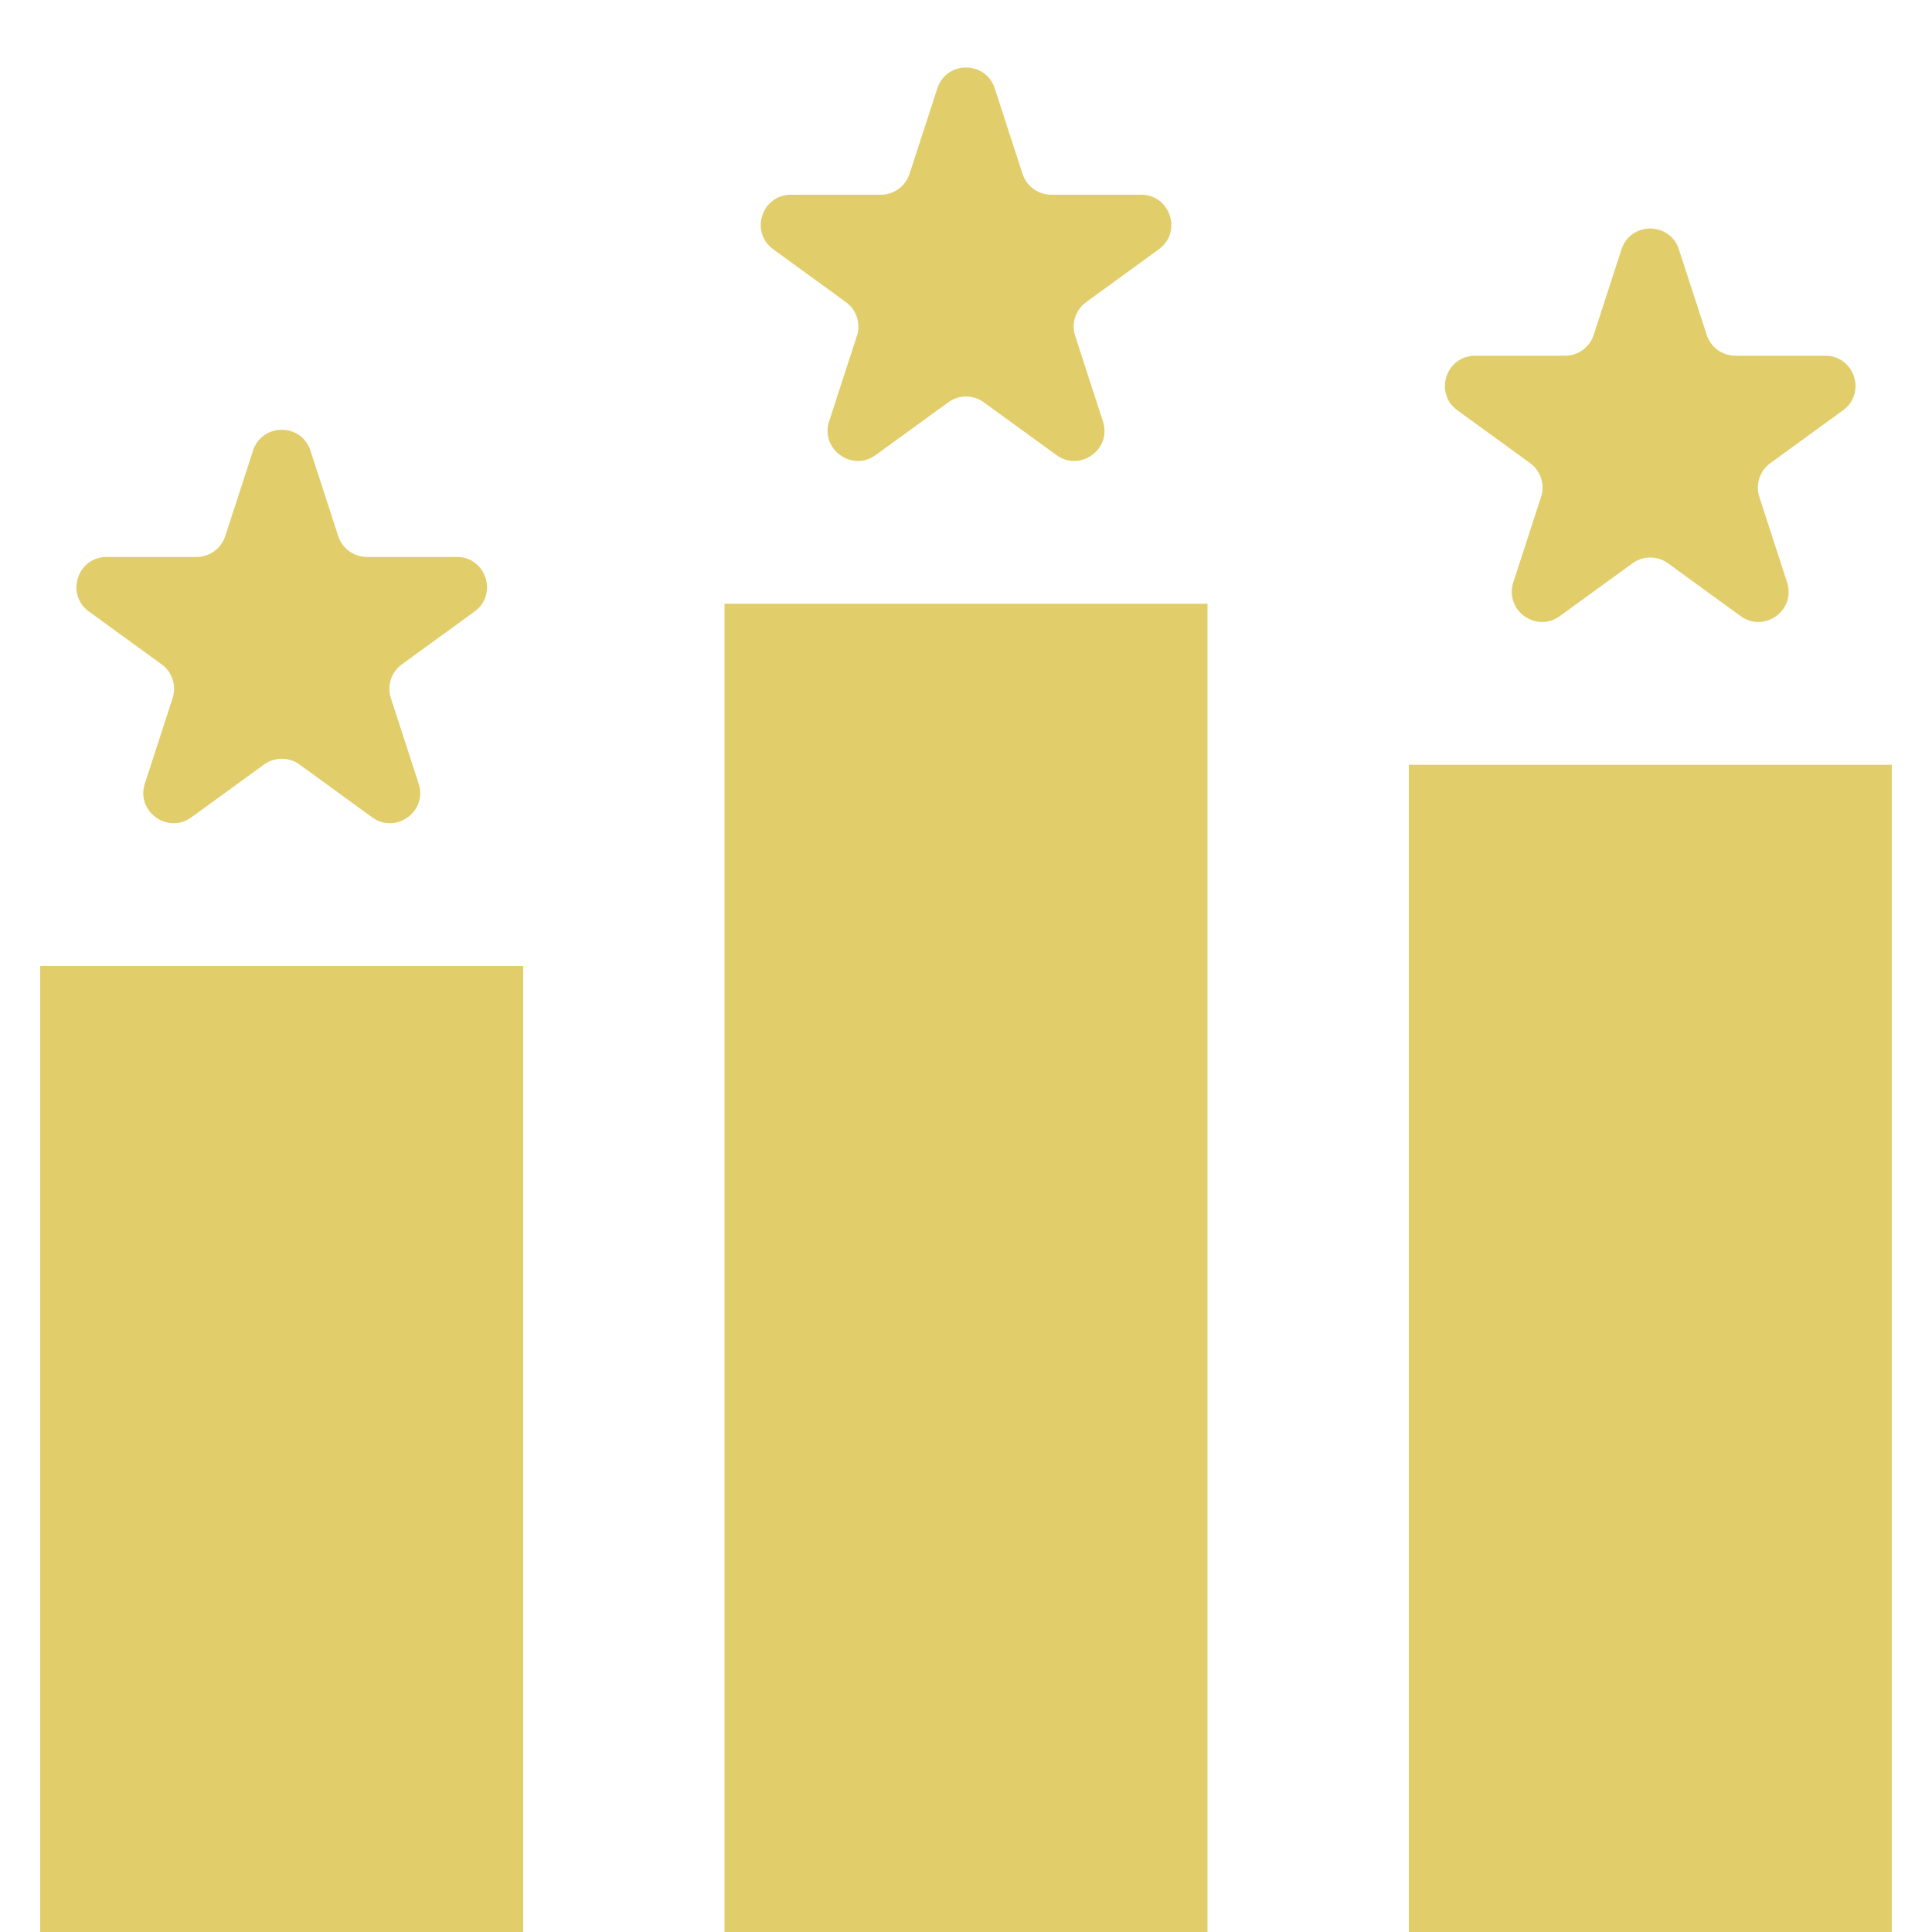 <svg width="32" height="32" viewBox="0 0 32 32" fill="none" xmlns="http://www.w3.org/2000/svg">
<g opacity="0.8">
<rect x="0.666" y="16" width="8" height="16" fill="#D9C145"/>
<rect x="12" y="10" width="8" height="22" fill="#D9C145"/>
<rect x="23.334" y="12.667" width="8" height="19.333" fill="#D9C145"/>
<path d="M4.191 7.464C4.341 7.003 4.993 7.003 5.142 7.464L5.602 8.879C5.669 9.085 5.861 9.225 6.078 9.225H7.566C8.05 9.225 8.252 9.844 7.86 10.129L6.656 11.004C6.481 11.131 6.407 11.357 6.474 11.563L6.934 12.979C7.084 13.439 6.557 13.822 6.165 13.538L4.961 12.663C4.785 12.535 4.548 12.535 4.373 12.663L3.169 13.538C2.777 13.822 2.25 13.439 2.399 12.979L2.859 11.563C2.926 11.357 2.853 11.131 2.678 11.004L1.473 10.129C1.081 9.844 1.283 9.225 1.767 9.225H3.256C3.472 9.225 3.664 9.085 3.731 8.879L4.191 7.464Z" fill="#D9C145"/>
<path d="M15.525 1.464C15.675 1.003 16.326 1.003 16.476 1.464L16.936 2.879C17.003 3.085 17.195 3.225 17.412 3.225H18.9C19.384 3.225 19.586 3.844 19.194 4.129L17.99 5.004C17.815 5.131 17.741 5.357 17.808 5.563L18.268 6.979C18.418 7.439 17.891 7.822 17.499 7.538L16.294 6.663C16.119 6.535 15.882 6.535 15.707 6.663L14.503 7.538C14.111 7.822 13.584 7.439 13.733 6.979L14.193 5.563C14.26 5.357 14.187 5.131 14.011 5.004L12.807 4.129C12.415 3.844 12.617 3.225 13.101 3.225H14.59C14.806 3.225 14.998 3.085 15.065 2.879L15.525 1.464Z" fill="#D9C145"/>
<path d="M26.857 4.131C27.007 3.67 27.659 3.67 27.808 4.131L28.268 5.546C28.335 5.752 28.527 5.892 28.744 5.892H30.232C30.716 5.892 30.918 6.511 30.526 6.796L29.322 7.671C29.147 7.798 29.073 8.024 29.14 8.23L29.6 9.646C29.75 10.106 29.223 10.489 28.831 10.205L27.627 9.33C27.451 9.202 27.214 9.202 27.039 9.33L25.835 10.205C25.443 10.489 24.916 10.106 25.065 9.646L25.525 8.23C25.592 8.024 25.519 7.798 25.343 7.671L24.139 6.796C23.747 6.511 23.949 5.892 24.433 5.892H25.922C26.138 5.892 26.33 5.752 26.397 5.546L26.857 4.131Z" fill="#D9C145"/>
</g>
</svg>
